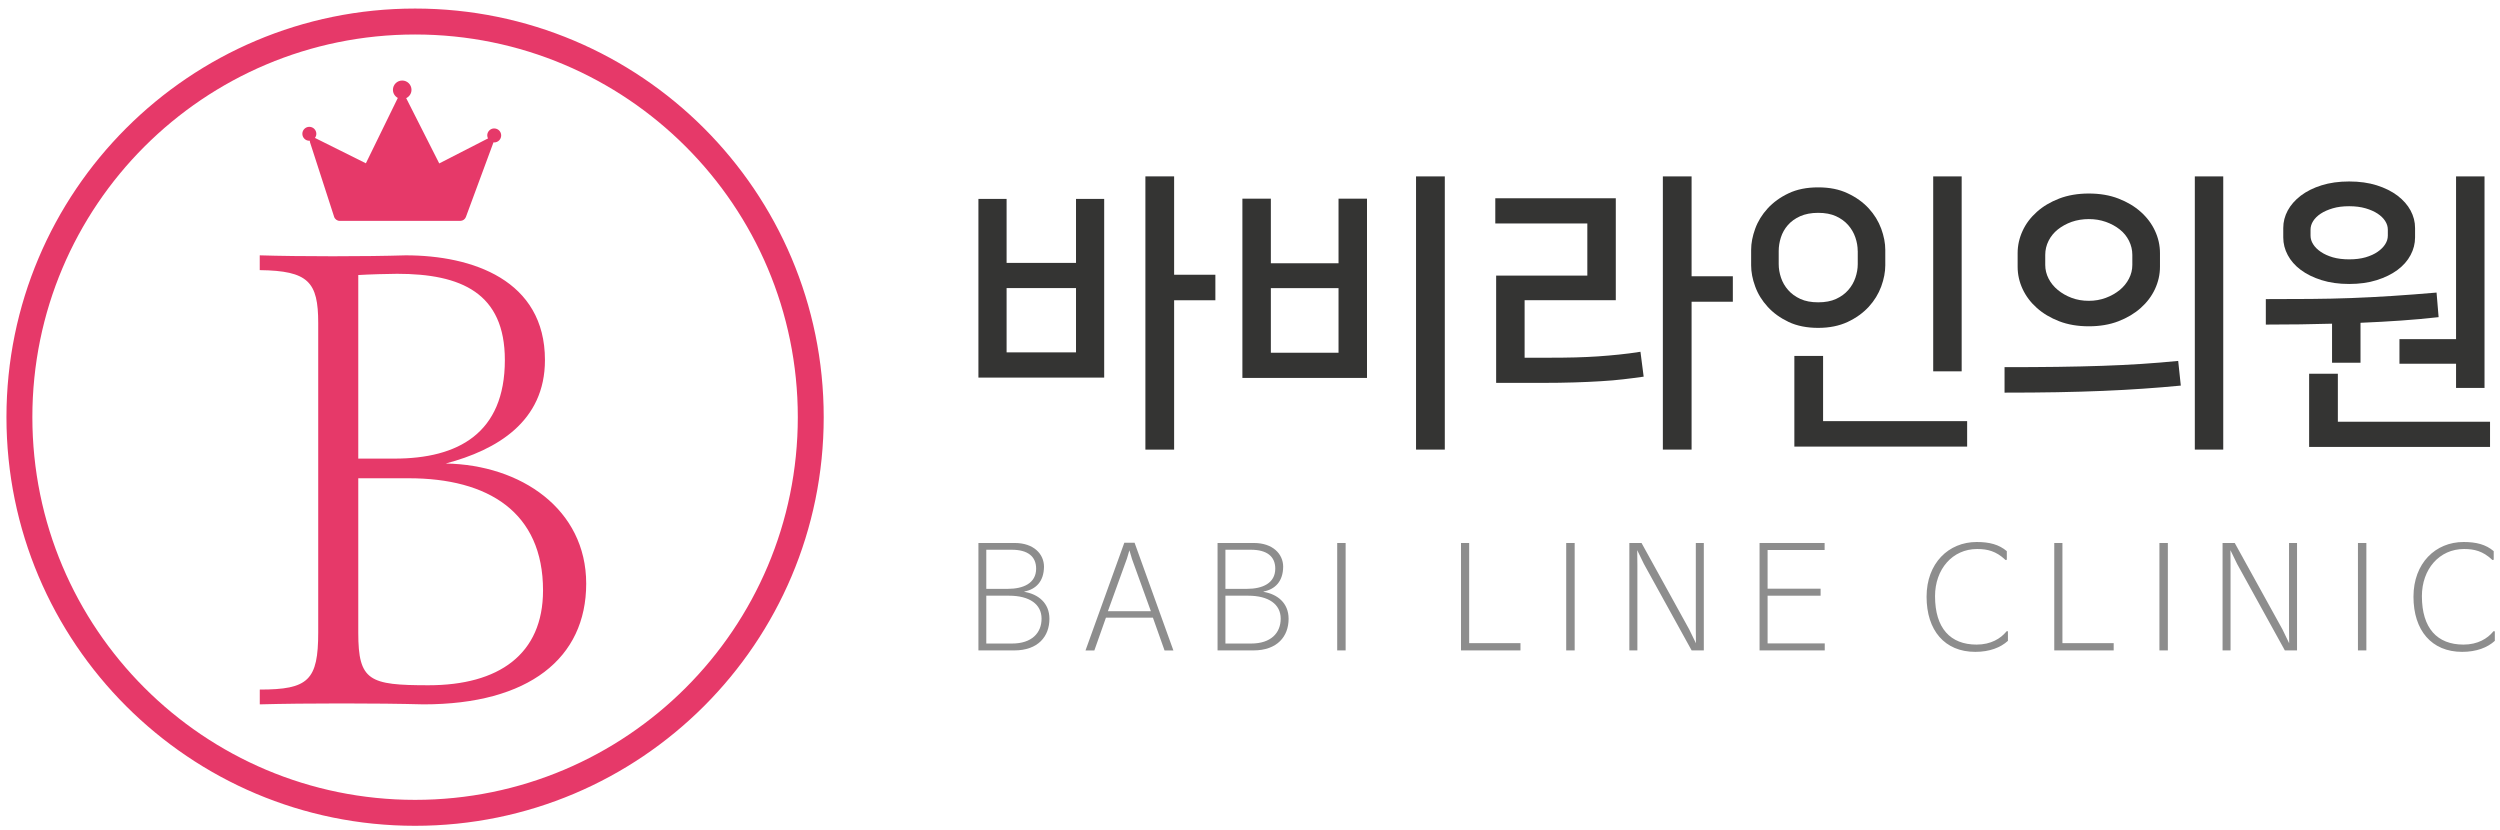 <?xml version="1.0" encoding="UTF-8"?>
<svg id="_레이어_1" data-name="레이어 1" xmlns="http://www.w3.org/2000/svg" viewBox="0 0 584.82 194.11">
  <defs>
    <style>
      .cls-1 {
        fill: #8d8d8d;
      }

      .cls-2 {
        fill: #343433;
      }

      .cls-3 {
        fill: #e63969;
      }
    </style>
  </defs>
  <path class="cls-3" d="M115.62,30.04c-.9,0-1.64,.73-1.64,1.63,0,.26,.07,.5,.18,.71l-11.41,5.85-7.73-15.27c.73-.35,1.24-1.09,1.24-1.95,0-1.2-.97-2.17-2.17-2.17s-2.17,.97-2.17,2.17c0,.82,.46,1.53,1.14,1.9l-7.47,15.29-11.9-5.93h-.02c.2-.27,.33-.6,.33-.97,0-.9-.74-1.63-1.64-1.63s-1.63,.73-1.63,1.63,.73,1.63,1.63,1.63c.03,0,.07-.01,.11-.01,0,.11,.01,.22,.05,.36l5.65,17.46c.17,.53,.72,.93,1.28,.93h28.24c.56,0,1.1-.38,1.29-.89l6.46-17.48c.06,.01,.11,.02,.17,.02,.9,0,1.63-.73,1.63-1.64s-.73-1.63-1.63-1.63"/>
  <path class="cls-3" d="M60.76,161.31c11.38,0,13.68-2.16,13.68-13.4V75.58c0-9.65-2.3-12.24-13.68-12.39v-3.46c9.08,.29,25.07,.29,34.15,0,15.56,0,32.57,5.76,32.57,24.5,0,14.4-11.24,21.03-23.21,24.2,17.58,.29,32.86,10.67,32.86,28.1s-13.4,28.24-38.04,28.24c-10.66-.29-27.67-.29-38.32,0v-3.46Zm23.05-54.03h8.5c14.83,0,25.79-5.91,25.79-23.05,0-15.71-10.23-20.18-25.21-20.18-1.88,0-6.77,.14-9.08,.29v42.94Zm0,40.77c0,11.24,2.59,12.25,16.42,12.25,16.42,0,26.8-7.2,26.8-22.19,0-18.3-12.82-26.23-31.41-26.23h-11.81v36.17Z"/>
  <path class="cls-3" d="M97.1,2C44.3,2,1.51,44.8,1.51,97.59s42.79,95.59,95.59,95.59,95.59-42.8,95.59-95.59S149.89,2,97.1,2m0,185.11c-49.45,0-89.53-40.08-89.53-89.52S47.65,8.07,97.1,8.07s89.53,40.08,89.53,89.52-40.08,89.52-89.53,89.52"/>
  <path class="cls-2" d="M284.31,70.24h-9.65v34.94h-6.72V41.26h6.72v23.01h9.65v5.96Zm-55.43,18.09V46.53h6.59v14.97h16.24v-14.97h6.59v41.8h-29.41Zm6.59-5.9h16.24v-15.04h-16.24v15.04Z"/>
  <path class="cls-2" d="M331.25,41.26h6.73v63.91h-6.73V41.26Zm-40.62,47.14V46.47h6.66v15.11h15.83v-15.11h6.66v41.94h-29.14Zm6.66-5.89h15.83v-15.11h-15.83v15.11Z"/>
  <path class="cls-2" d="M405.36,70.58h-9.65v34.59h-6.72V41.26h6.72v23.36h9.65v5.96Zm-48.71-.35v13.45h5.7c2.27,0,4.33-.02,6.19-.07,1.86-.05,3.61-.13,5.26-.24,1.65-.11,3.29-.26,4.89-.42,1.61-.16,3.29-.38,5.06-.66l.75,5.82c-1.59,.23-3.19,.44-4.79,.62-1.6,.19-3.35,.34-5.23,.45-1.88,.12-3.93,.21-6.18,.28-2.24,.07-4.77,.11-7.58,.11h-10.73v-25.09h21.33v-12.2h-21.53v-5.89h28.19v23.84h-21.33Z"/>
  <path class="cls-2" d="M426.48,98.52h33.69v5.96h-40.42v-21.21h6.72v15.25Zm25.75-57.26h6.66v45.61h-6.66V41.26Zm-42.59,17.19c0-1.57,.32-3.22,.95-4.95,.63-1.73,1.61-3.32,2.92-4.75,1.31-1.43,2.94-2.61,4.89-3.53,1.95-.93,4.25-1.39,6.93-1.39s4.93,.46,6.89,1.39c1.97,.92,3.61,2.1,4.93,3.53,1.31,1.43,2.28,3.02,2.92,4.75,.63,1.73,.95,3.38,.95,4.95v3.61c0,1.57-.32,3.22-.95,4.96-.64,1.73-1.61,3.32-2.92,4.75-1.32,1.43-2.95,2.61-4.93,3.54-1.97,.92-4.27,1.39-6.89,1.39s-4.98-.46-6.93-1.39c-1.95-.93-3.58-2.1-4.89-3.54-1.31-1.43-2.29-3.01-2.92-4.75-.64-1.73-.95-3.38-.95-4.96v-3.61Zm24.93,.28c0-1.06-.18-2.12-.55-3.19-.36-1.06-.92-2.02-1.67-2.88-.74-.85-1.7-1.55-2.85-2.08-1.15-.53-2.55-.79-4.18-.79s-3.03,.27-4.21,.79c-1.18,.53-2.14,1.23-2.88,2.08-.75,.86-1.29,1.82-1.63,2.88-.34,1.07-.51,2.12-.51,3.19v3.05c0,1.07,.18,2.13,.54,3.19,.36,1.07,.92,2.03,1.67,2.88,.75,.86,1.7,1.55,2.85,2.08,1.15,.53,2.54,.79,4.18,.79s3.03-.26,4.18-.79c1.15-.53,2.11-1.23,2.85-2.08,.75-.85,1.3-1.81,1.67-2.88,.36-1.06,.55-2.12,.55-3.19v-3.05Z"/>
  <path class="cls-2" d="M513.43,41.26h6.65v63.91h-6.65V41.26Zm-3.27,48.94c-2.85,.28-5.77,.51-8.76,.72-2.99,.21-6.15,.38-9.48,.52-3.33,.14-6.89,.24-10.67,.31-3.78,.07-7.89,.1-12.33,.1v-5.96c4.48,0,8.6-.02,12.33-.07,3.73-.05,7.23-.13,10.5-.24,3.26-.11,6.34-.26,9.23-.45,2.9-.19,5.75-.42,8.56-.7l.61,5.76Zm-21.53-13.87c-2.58,0-4.89-.39-6.93-1.18-2.04-.79-3.78-1.82-5.23-3.12-1.45-1.29-2.56-2.77-3.33-4.43-.77-1.66-1.16-3.39-1.16-5.2v-3.19c0-1.8,.39-3.53,1.16-5.2,.76-1.67,1.88-3.14,3.33-4.44,1.45-1.3,3.19-2.33,5.23-3.12,2.04-.78,4.35-1.18,6.93-1.18s4.89,.39,6.93,1.18c2.04,.79,3.78,1.82,5.23,3.12,1.45,1.29,2.56,2.77,3.33,4.44,.77,1.66,1.16,3.4,1.16,5.2v3.19c0,1.8-.39,3.53-1.16,5.2-.77,1.66-1.88,3.14-3.33,4.43-1.45,1.3-3.19,2.33-5.23,3.12-2.04,.79-4.35,1.18-6.93,1.18m0-5.96c1.4,0,2.73-.23,3.97-.69,1.24-.46,2.33-1.08,3.26-1.84,.93-.76,1.65-1.65,2.17-2.67,.52-1.01,.78-2.08,.78-3.19v-2.36c0-1.15-.26-2.25-.78-3.29-.52-1.04-1.24-1.93-2.17-2.66-.93-.74-2.02-1.33-3.26-1.77-1.25-.44-2.57-.65-3.97-.65s-2.78,.22-4.01,.65c-1.22,.44-2.3,1.03-3.23,1.77-.93,.74-1.65,1.63-2.17,2.66-.52,1.04-.78,2.14-.78,3.29v2.36c0,1.11,.26,2.17,.78,3.19,.52,1.02,1.25,1.91,2.17,2.67,.93,.76,2,1.38,3.23,1.84,1.22,.46,2.56,.69,4.01,.69"/>
  <path class="cls-2" d="M546.89,98.66h35.6v5.89h-42.32v-17.12h6.72v11.23Zm27.65-7.9v-5.68h-13.24v-5.75h13.24V41.26h6.66v49.49h-6.66Zm-29.01-5.89v-9.15c-4.75,.14-9.92,.21-15.49,.21v-5.96c3.76,0,7.26-.01,10.5-.04,3.24-.02,6.42-.1,9.54-.21,3.12-.12,6.29-.28,9.51-.49,3.22-.21,6.68-.47,10.39-.79l.48,5.75c-2.9,.33-5.85,.59-8.83,.8-2.99,.21-6.13,.38-9.44,.52v9.35h-6.66Zm4.01-18.44c-2.4,0-4.55-.3-6.46-.9-1.9-.6-3.52-1.39-4.86-2.39-1.33-.99-2.35-2.15-3.05-3.47-.7-1.31-1.05-2.69-1.05-4.12v-2.22c0-1.43,.35-2.79,1.05-4.09,.7-1.29,1.72-2.45,3.05-3.47,1.34-1.01,2.95-1.83,4.86-2.42,1.9-.6,4.06-.9,6.46-.9s4.55,.3,6.45,.9c1.9,.6,3.52,1.41,4.86,2.42,1.33,1.02,2.35,2.17,3.05,3.47,.7,1.3,1.05,2.66,1.05,4.09v2.22c0,1.43-.35,2.81-1.05,4.12-.7,1.32-1.72,2.48-3.05,3.47-1.33,.99-2.96,1.79-4.86,2.39-1.9,.6-4.05,.9-6.45,.9m0-5.76c1.45,0,2.73-.16,3.84-.48,1.11-.33,2.05-.75,2.82-1.29,.77-.53,1.36-1.12,1.77-1.77,.41-.65,.61-1.31,.61-2.01v-1.39c0-.7-.2-1.37-.61-2.01-.41-.65-1-1.23-1.77-1.74-.77-.51-1.71-.92-2.82-1.25-1.11-.32-2.39-.49-3.84-.49s-2.73,.16-3.84,.49c-1.1,.33-2.05,.74-2.82,1.25-.77,.51-1.36,1.09-1.77,1.74-.41,.64-.61,1.31-.61,2.01v1.39c0,.7,.2,1.36,.61,2.01,.4,.65,.99,1.24,1.77,1.77,.77,.53,1.71,.96,2.82,1.29,1.11,.32,2.39,.48,3.84,.48"/>
  <path class="cls-1" d="M228.88,152.15v-25.13h8.51c4.39,0,6.83,2.55,6.83,5.56-.04,3.45-1.88,5.26-4.59,5.8v.07c3.25,.54,5.86,2.61,5.86,6.3,0,4.09-2.61,7.4-8.24,7.4h-8.38Zm1.84-23.55v9.15h5.02c3.65,0,6.64-1.31,6.64-4.73,0-2.84-1.95-4.42-5.7-4.42h-5.96Zm0,10.75v11.19h6.03c4.62,0,6.9-2.48,6.9-5.83s-2.81-5.36-7.6-5.36h-5.33Z"/>
  <path class="cls-1" d="M265.41,126.96l9.08,25.2h-2.07l-2.72-7.67h-10.99l-2.71,7.67h-2.07l9.08-25.2h2.41Zm-.64,3.68l-.57-1.91-.57,1.91-4.46,12.33h10.05l-4.46-12.33Z"/>
  <path class="cls-1" d="M284.82,152.15v-25.13h8.51c4.39,0,6.84,2.55,6.84,5.56-.04,3.45-1.88,5.26-4.59,5.8v.07c3.25,.54,5.86,2.61,5.86,6.3,0,4.09-2.61,7.4-8.24,7.4h-8.38Zm1.84-23.55v9.15h5.02c3.65,0,6.64-1.31,6.64-4.73,0-2.84-1.94-4.42-5.7-4.42h-5.96Zm0,10.75v11.19h6.03c4.62,0,6.9-2.48,6.9-5.83s-2.81-5.36-7.6-5.36h-5.33Z"/>
  <rect class="cls-1" x="312.81" y="127.02" width="1.97" height="25.13"/>
  <polygon class="cls-1" points="355.68 150.45 355.68 152.15 341.77 152.15 341.77 127.02 343.68 127.02 343.68 150.45 355.68 150.45"/>
  <rect class="cls-1" x="366.38" y="127.02" width="1.98" height="25.13"/>
  <polygon class="cls-1" points="396.73 150.48 396.7 147.06 396.7 127.02 398.57 127.02 398.57 152.15 395.72 152.15 384.57 131.95 382.99 128.7 383.03 132.12 383.03 152.15 381.15 152.15 381.15 127.02 384 127.02 395.15 147.23 396.73 150.48"/>
  <polygon class="cls-1" points="426.86 152.15 411.61 152.15 411.61 127.02 426.83 127.02 426.83 128.66 413.49 128.66 413.49 137.71 425.89 137.71 425.89 139.35 413.49 139.35 413.49 150.51 426.86 150.51 426.86 152.15"/>
  <path class="cls-1" d="M469.71,147.83v2.08c-1.71,1.57-4.29,2.58-7.64,2.58-7.17,0-11.39-5.04-11.39-12.9s5.16-12.8,11.72-12.8c2.96,0,5.2,.57,7.05,2.14v1.88c0,.26-.27,.26-.4,.1-2.11-1.98-4.13-2.48-6.54-2.48-5.79,0-9.85,4.73-9.85,11.03,0,7.51,3.59,11.33,9.72,11.33,3.38,0,5.63-1.44,6.94-3.02,.14-.23,.4-.17,.4,.07"/>
  <polygon class="cls-1" points="494.45 150.45 494.45 152.15 480.55 152.15 480.55 127.02 482.46 127.02 482.46 150.45 494.45 150.45"/>
  <rect class="cls-1" x="505.15" y="127.02" width="1.97" height="25.13"/>
  <polygon class="cls-1" points="535.5 150.48 535.47 147.06 535.47 127.02 537.34 127.02 537.34 152.15 534.49 152.15 523.34 131.95 521.76 128.7 521.79 132.12 521.79 152.15 519.92 152.15 519.92 127.02 522.77 127.02 533.93 147.23 535.5 150.48"/>
  <rect class="cls-1" x="551.59" y="127.02" width="1.97" height="25.13"/>
  <path class="cls-1" d="M583.61,147.83v2.08c-1.71,1.57-4.29,2.58-7.64,2.58-7.17,0-11.39-5.04-11.39-12.9s5.16-12.8,11.72-12.8c2.96,0,5.2,.57,7.05,2.14v1.88c0,.26-.27,.26-.41,.1-2.11-1.98-4.12-2.48-6.53-2.48-5.8,0-9.86,4.73-9.86,11.03,0,7.51,3.59,11.33,9.72,11.33,3.38,0,5.63-1.44,6.94-3.02,.14-.23,.4-.17,.4,.07"/>
</svg>